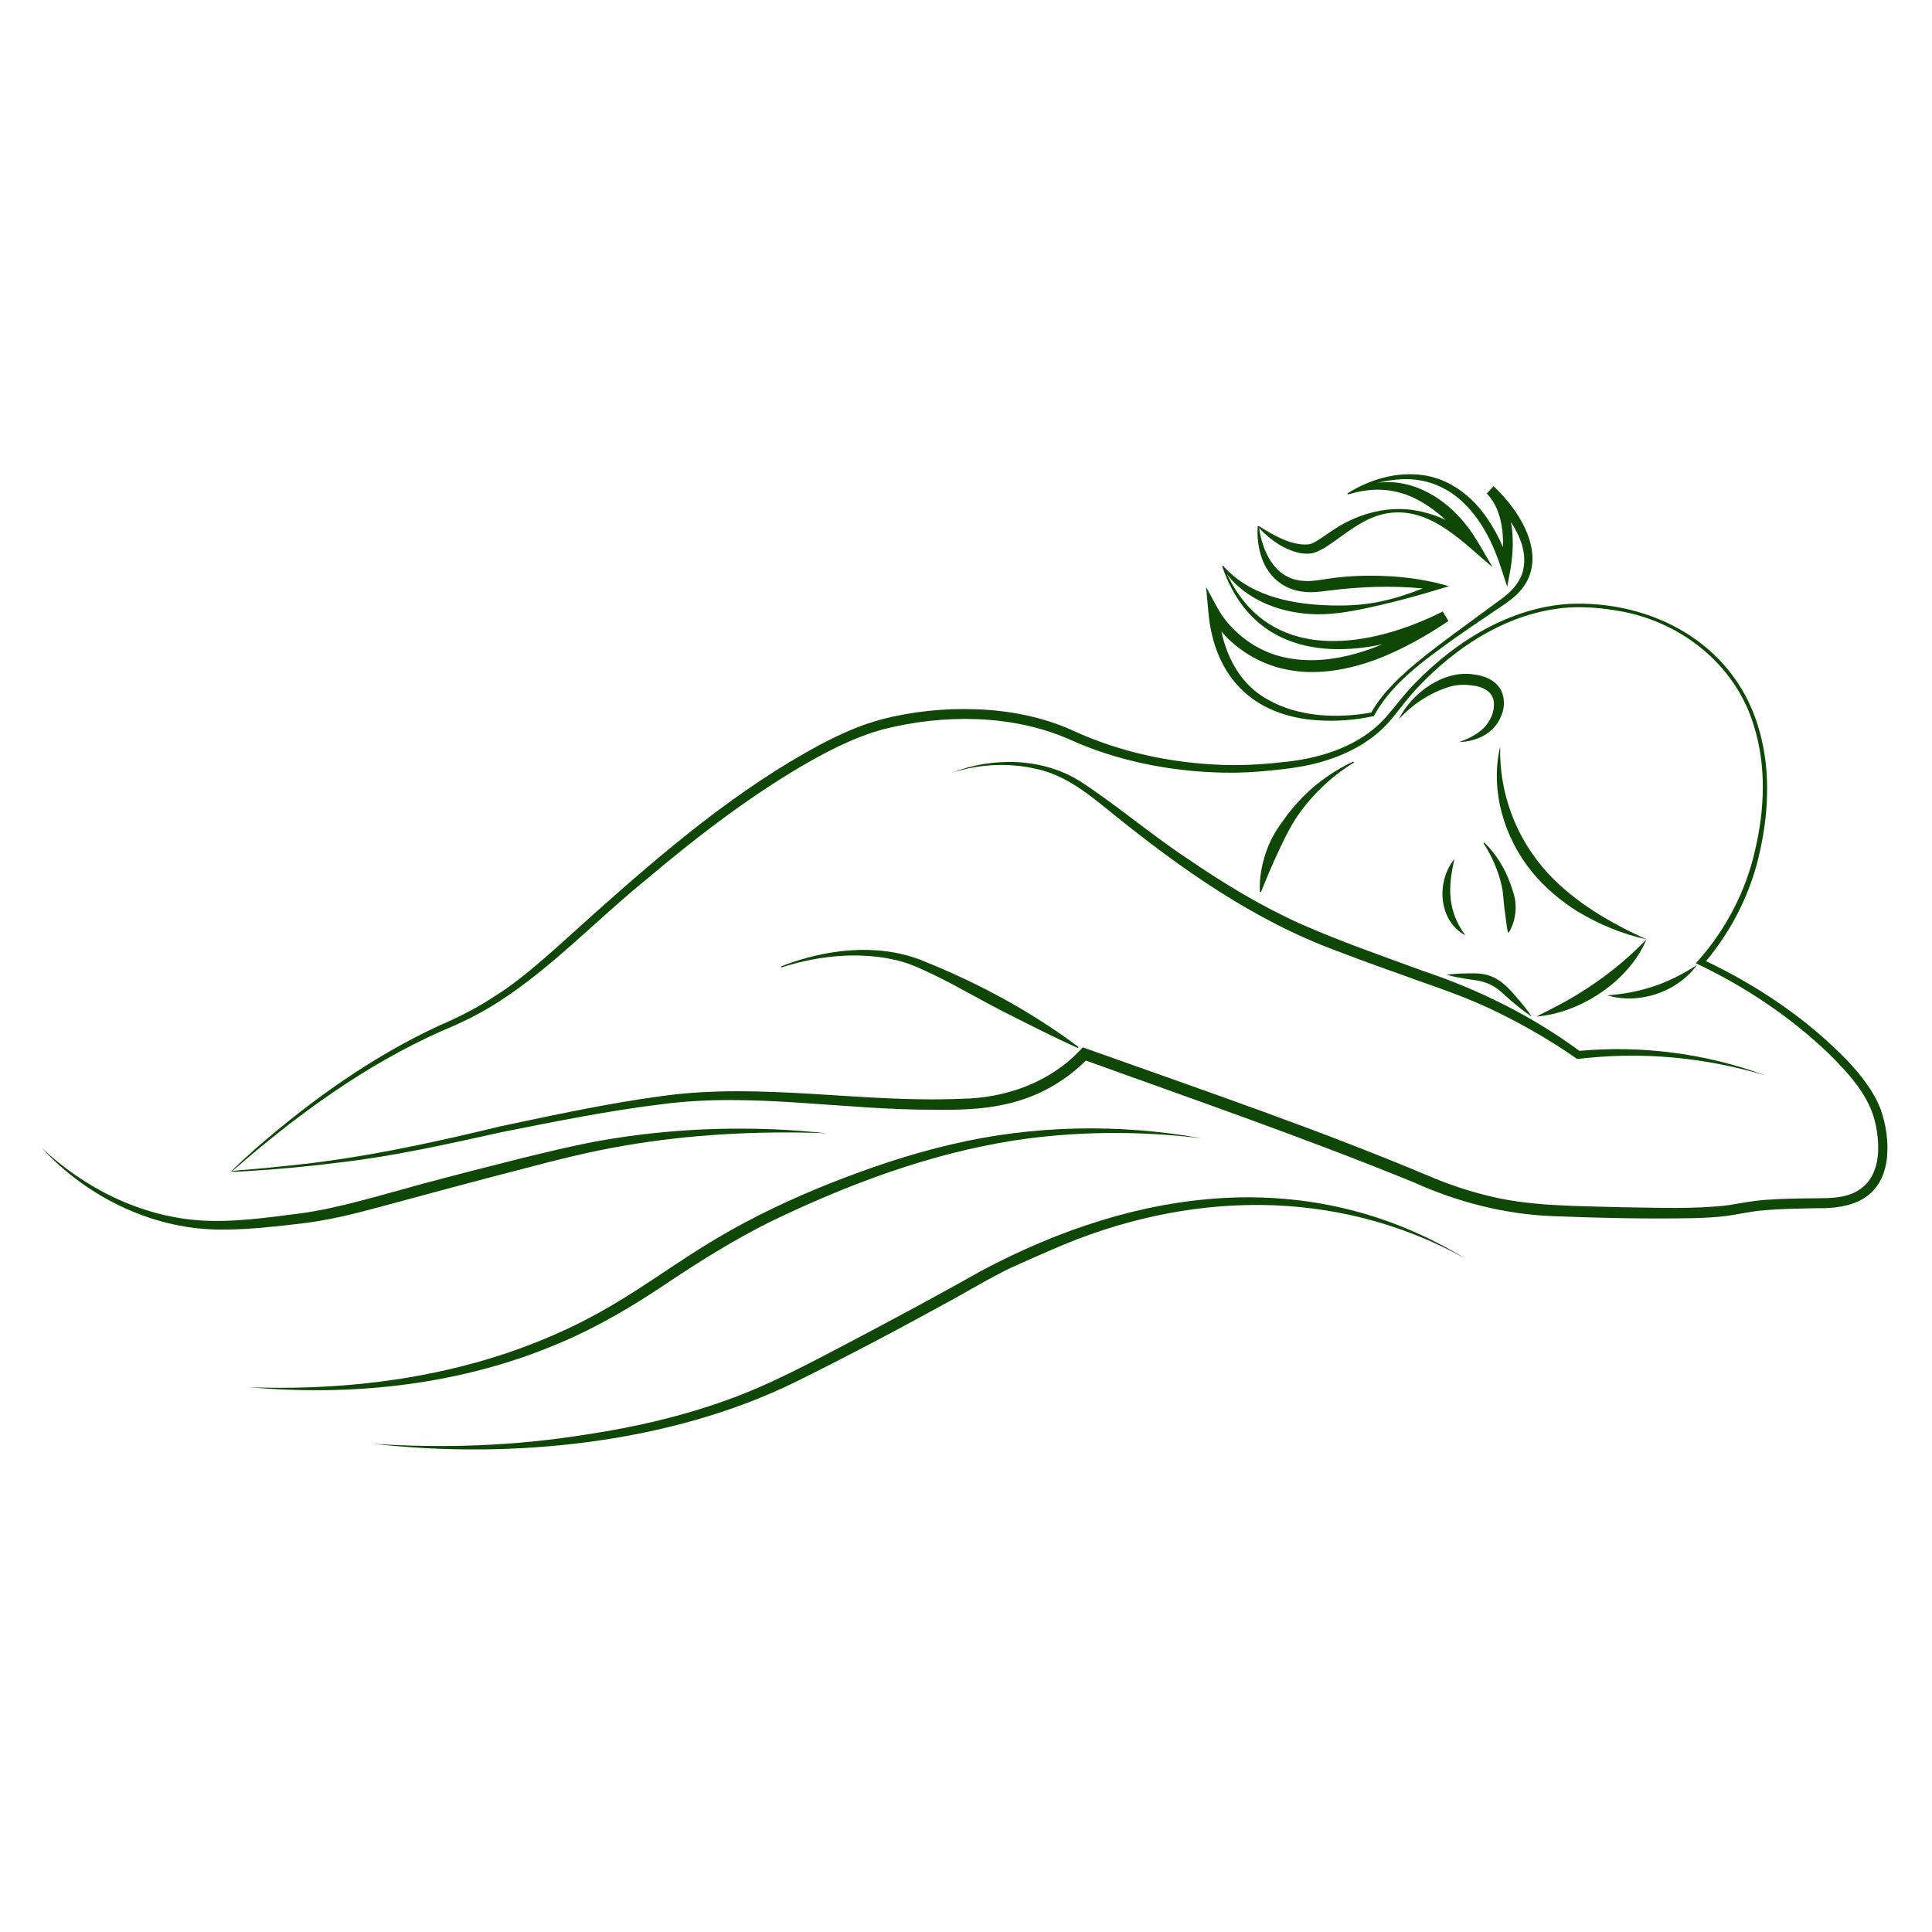 <svg version="1.2" preserveAspectRatio="xMidYMid meet" height="500" viewBox="0 0 375 375" zoomAndPan="magnify" width="500" xmlns:xlink="http://www.w3.org/1999/xlink" xmlns="http://www.w3.org/2000/svg"><defs><clipPath id="0ec2e6577e"><path d="M 44 117 L 366.578 117 L 366.578 237 L 44 237 Z M 44 117"></path></clipPath><clipPath id="d9957bf1b0"><path d="M 8.078 219 L 161 219 L 161 239 L 8.078 239 Z M 8.078 219"></path></clipPath></defs><g id="ea6a86c809"><g clip-path="url(#0ec2e6577e)" clip-rule="nonzero"><path d="M 365.043 215.34 C 363.668 211.746 361.203 208.676 358.621 205.906 C 350.785 197.805 341.273 191.391 331.137 186.555 C 336.293 180.383 339.98 172.957 341.633 165.086 C 343.422 157.02 343.668 148.422 341.094 140.492 C 336.043 124.676 320.48 116.484 304.492 117.219 C 292.996 117.973 282.629 124.434 274.738 132.523 C 272.547 134.711 270.75 137.25 268.703 139.543 C 263.844 144.777 256.664 147.082 249.723 147.859 C 245.672 148.312 241.598 148.617 237.52 148.477 C 227.336 148.137 217.227 145.984 207.973 141.68 C 202.238 139.129 195.938 137.906 189.68 137.68 C 183.422 137.434 177.125 138.059 171.059 139.645 C 166.996 140.727 163.172 142.461 159.469 144.391 C 143.035 153.148 128.77 165.352 114.945 177.676 C 109.641 182.391 102.039 189.703 96.062 193.336 C 92.641 195.621 89.055 197.434 85.258 199.055 C 72.152 205.137 60.285 213.625 49.441 223.113 C 47.914 224.504 46.27 225.883 44.871 227.414 L 45.582 227.434 C 45.82 227.438 46.09 227.422 46.301 227.41 C 46.301 227.41 47.625 227.336 47.625 227.336 C 53.789 226.98 59.961 226.398 66.09 225.613 C 76.617 224.395 86.992 222.043 97.328 219.754 C 107.676 217.711 118.102 215.578 128.555 214.316 C 146.137 212.016 163.695 215.469 181.328 215.398 C 190.887 215.551 199.145 214.773 207.152 208.945 C 208.434 208.008 209.641 206.973 210.77 205.855 C 232.039 213.523 253.445 220.938 274.379 229.477 C 282.82 233.301 291.988 235.668 301.25 236.047 C 310.293 236.406 319.738 236.621 328.781 236.441 C 330.801 236.391 332.852 236.273 334.867 236.051 C 337.41 235.715 339.91 235.086 342.469 234.914 C 345.754 234.613 349.344 234.582 352.672 234.512 C 359.555 234.652 365.172 232.617 366.227 225.055 C 366.594 221.723 366.137 218.453 365.039 215.34 Z M 355.996 232.457 C 354.91 232.574 353.809 232.574 352.66 232.582 C 352.66 232.582 349.215 232.621 349.215 232.621 C 347.832 232.656 345.312 232.715 344.031 232.812 C 341.145 232.914 338.285 233.457 335.449 233.93 C 328.723 234.742 321.848 234.395 315.051 234.328 C 306.121 234.047 296.691 234.227 288.027 231.895 C 284.754 231.066 281.539 229.996 278.414 228.711 C 256.266 219.344 233.473 211.602 210.848 203.531 L 210.176 203.293 C 210.176 203.293 209.68 203.805 209.68 203.805 C 203.766 210.117 195.145 213.168 186.59 213.27 C 167.188 214.125 147.734 210.039 128.367 212.758 C 117.812 214.18 107.484 216.438 97.09 218.629 C 83.375 221.961 69.578 224.93 55.508 226.305 C 52.926 226.59 50.227 226.848 47.605 227.059 C 46.922 227.113 45.715 227.188 45.074 227.324 C 57.379 216.586 70.754 206.777 85.734 200.109 C 89.531 198.559 93.32 196.699 96.781 194.453 C 107.199 187.75 115.75 178.578 125.32 170.812 C 134.707 162.875 144.453 155.344 155.008 149.051 C 160.23 145.992 165.688 143.102 171.555 141.523 C 183.059 138.629 196.246 138.637 207.262 143.375 C 216.719 147.711 227.109 149.75 237.48 149.973 C 240.59 150.039 243.715 149.863 246.801 149.539 C 249.902 149.238 253 148.828 256.023 148.012 C 261.051 146.625 265.965 144.188 269.488 140.262 C 271.523 137.926 273.266 135.383 275.422 133.18 C 282.395 125.859 291.375 119.875 301.5 118.258 C 305.512 117.562 309.66 117.844 313.664 118.488 C 325.879 120.375 336.727 128.738 340.379 140.727 C 342.871 148.52 342.539 156.973 340.695 164.875 C 338.934 172.84 335.082 180.262 329.695 186.367 C 329.695 186.367 329.164 186.969 329.164 186.969 C 338.66 191.445 347.492 197.34 355.062 204.598 C 358.926 208.473 362.961 212.785 364.07 218.305 C 365.52 225.25 364.043 231.82 355.996 232.461 Z M 355.996 232.457" style="stroke:none;fill-rule:nonzero;fill:#0e4706;fill-opacity:1;"></path></g><path d="M 280.629 133.527 C 282.273 132.93 283.992 132.777 285.711 133.039 C 287.922 133.285 290.07 134.309 289.973 136.832 C 289.93 138.852 288.828 140.793 287.18 142.004 C 286.039 142.875 284.68 143.539 283.234 144.023 C 284.004 144.023 284.773 143.91 285.531 143.727 C 287.086 143.352 288.559 142.617 289.738 141.484 C 291.527 139.648 292.543 136.75 291.473 134.246 C 290.535 132.086 288.141 131.121 285.977 130.898 C 280.141 130.012 273.934 134.594 271.52 139.59 C 274.117 136.781 277.156 134.746 280.629 133.527 Z M 280.629 133.527" style="stroke:none;fill-rule:nonzero;fill:#0e4706;fill-opacity:1;"></path><path d="M 301.23 195.777 C 300.258 196.305 299.246 196.742 298.258 197.32 C 298.82 197.266 299.379 197.184 299.938 197.098 C 307.918 195.828 316.441 189.898 319.578 182.332 C 314.246 187.863 308.062 192.312 301.23 195.777 Z M 301.23 195.777" style="stroke:none;fill-rule:nonzero;fill:#0e4706;fill-opacity:1;"></path><path d="M 291.188 144.867 C 289.172 153.406 291.953 162.691 297.48 169.391 C 299.922 172.336 302.91 174.84 306.137 176.875 C 310.305 179.391 314.867 181.293 319.578 182.328 C 312.492 179.078 305.727 175.195 300.422 169.469 C 294.309 162.824 290.934 153.961 291.191 144.863 Z M 291.188 144.867" style="stroke:none;fill-rule:nonzero;fill:#0e4706;fill-opacity:1;"></path><path d="M 329.391 187.293 C 323.871 190.906 318.559 192.699 311.977 193.199 C 318.199 195.047 325.578 192.535 329.391 187.293 Z M 329.391 187.293" style="stroke:none;fill-rule:nonzero;fill:#0e4706;fill-opacity:1;"></path><path d="M 292.016 176.391 C 292.273 177.848 292.324 179.305 292.664 180.938 C 292.664 180.938 292.875 180.98 292.875 180.98 C 293.934 179.219 294.355 177.09 294.133 175.051 C 293.992 173.836 293.562 172.66 293.156 171.523 C 292.102 168.539 290.363 165.734 288.105 163.523 L 287.941 163.672 C 288.797 164.953 289.516 166.32 290.109 167.719 C 290.676 169.09 291.188 170.559 291.492 172.008 C 291.824 173.453 291.805 174.934 292.02 176.391 Z M 292.016 176.391" style="stroke:none;fill-rule:nonzero;fill:#0e4706;fill-opacity:1;"></path><path d="M 284.434 181.566 C 280.945 176.816 280.996 172.246 282.32 166.715 C 278.723 171.105 279.152 178.688 284.434 181.566 Z M 284.434 181.566" style="stroke:none;fill-rule:nonzero;fill:#0e4706;fill-opacity:1;"></path><path d="M 289.828 191.406 C 291.18 192.156 292.23 193.371 293.43 194.348 C 294.664 195.398 295.934 196.414 297.312 197.32 C 296.387 195.953 295.352 194.699 294.285 193.48 C 292.012 190.785 289.957 188.938 286.219 188.93 C 284.391 188.922 282.57 188.961 280.73 189.195 C 282.32 189.625 283.922 189.906 285.527 190.141 C 287.035 190.305 288.516 190.625 289.832 191.41 Z M 289.828 191.406" style="stroke:none;fill-rule:nonzero;fill:#0e4706;fill-opacity:1;"></path><path d="M 306.551 203.969 C 297.402 197.227 287.074 192.102 276.301 188.492 C 268.316 185.562 260.258 182.777 252.484 179.344 C 244.75 175.867 237.496 171.465 230.496 166.668 C 223.363 161.953 216.883 156.375 209.715 151.684 C 202.355 147.035 192.68 146.895 184.754 149.984 C 190.148 148.266 195.98 147.988 201.477 149.32 C 207.051 150.594 211.461 154.281 215.824 157.812 C 229.137 168.566 243.348 178.656 259.539 184.594 C 264.867 186.652 270.227 188.543 275.598 190.465 C 280.965 192.332 286.238 194.238 291.309 196.793 C 296.449 199.348 301.426 202.25 306.133 205.555 C 312.262 204.812 318.465 204.699 324.621 205.254 C 330.707 205.797 336.723 206.969 342.586 208.715 C 336.824 206.594 330.82 205.113 324.723 204.332 C 318.711 203.543 312.602 203.43 306.555 203.969 Z M 306.551 203.969" style="stroke:none;fill-rule:nonzero;fill:#0e4706;fill-opacity:1;"></path><path d="M 244.758 173.137 C 245.293 171.875 245.766 170.633 246.285 169.418 C 247.867 165.84 249.398 162.25 251.477 158.918 C 254.414 154.516 258.273 150.793 262.793 148.004 L 262.691 147.812 C 260.234 148.945 257.93 150.391 255.797 152.066 C 253.66 153.766 251.746 155.746 250.066 157.906 C 249.238 159.004 248.422 160.113 247.684 161.281 C 246.227 163.629 245.285 166.281 244.812 168.992 C 244.578 170.348 244.465 171.723 244.543 173.098 Z M 244.758 173.137" style="stroke:none;fill-rule:nonzero;fill:#0e4706;fill-opacity:1;"></path><path d="M 178.621 186.281 C 169.965 183 160.07 184.293 151.633 187.559 L 151.707 187.762 C 151.707 187.762 153.566 187.211 153.566 187.211 C 160.332 185.316 167.633 184.773 174.477 186.488 C 176.914 187.125 179.25 188.266 181.535 189.352 C 186.172 191.621 190.625 194.273 195.242 196.598 C 199.82 198.914 204.555 201.336 209.234 203.426 L 209.348 203.242 C 207.273 201.648 205.125 200.176 202.941 198.758 C 195.297 193.762 187.109 189.652 178.621 186.285 Z M 178.621 186.281" style="stroke:none;fill-rule:nonzero;fill:#0e4706;fill-opacity:1;"></path><g clip-path="url(#d9957bf1b0)" clip-rule="nonzero"><path d="M 73.137 234.422 C 82.375 231.906 92.598 229.168 101.82 226.785 C 108.184 225.105 114.547 223.5 121.031 222.395 C 133.977 220.16 147.184 219.469 160.379 219.957 C 157.094 219.617 153.797 219.363 150.496 219.215 C 138.91 218.719 127.273 219.457 115.852 221.523 C 110.965 222.434 106.129 223.617 101.312 224.793 C 94.902 226.402 88.508 228.039 82.125 229.746 C 74.672 231.754 65.812 234.527 58.219 235.531 C 51.754 236.34 45.211 237.324 38.688 236.871 C 27.199 236.043 16.465 230.652 8.09 222.805 C 17.07 232.566 30.18 238.879 43.578 238.656 C 48.605 238.645 53.512 238.051 58.48 237.484 C 63.434 236.898 68.352 235.73 73.137 234.422 Z M 73.137 234.422" style="stroke:none;fill-rule:nonzero;fill:#0e4706;fill-opacity:1;"></path></g><path d="M 129.945 248.742 C 136.262 244.523 142.719 240.535 149.508 237.145 C 164.504 229.902 180.34 223.953 196.836 221.363 C 208.879 219.531 221.129 219.473 233.242 220.945 C 217.188 218.062 200.453 218.379 184.555 222.152 C 176.586 224.012 168.797 226.637 161.199 229.652 C 153.629 232.652 146.105 236.211 139.105 240.371 C 132.086 244.512 125.547 249.414 118.531 253.496 C 97.473 265.887 72.59 270.137 48.387 269.262 C 68.711 271.07 89.648 268.773 108.512 260.73 C 116.066 257.559 123.188 253.32 129.945 248.742 Z M 129.945 248.742" style="stroke:none;fill-rule:nonzero;fill:#0e4706;fill-opacity:1;"></path><path d="M 190.582 246.605 C 182.578 251.129 174.148 255.645 166.039 259.934 C 157.824 264.215 149.664 268.719 140.93 271.809 C 132.195 274.941 123.16 277.027 113.984 278.41 C 100.207 280.645 86.215 281.18 72.277 280.219 C 99.168 283.297 130.082 280.242 154.543 268.164 C 165.008 263 175.301 257.52 185.523 251.891 C 189.059 249.91 194.098 246.941 197.773 245.371 C 199.887 244.422 202.023 243.484 204.148 242.57 C 230.168 231.117 259.176 230.289 284.434 244.285 C 254.152 225.863 220.711 230.598 190.582 246.605 Z M 190.582 246.605" style="stroke:none;fill-rule:nonzero;fill:#0e4706;fill-opacity:1;"></path><path d="M 255.758 139.812 C 259.363 140.051 262.953 139.777 266.492 139.023 L 266.66 138.984 C 266.66 138.984 266.742 138.828 266.742 138.828 C 270.309 132.375 276.77 127.926 282.641 123.688 C 284.66 122.258 286.719 120.875 288.773 119.488 C 290.422 118.332 293.078 116.723 294.492 115.312 C 301.059 108.824 295.422 99.543 289.941 94.402 C 289.941 94.402 289.938 94.402 289.938 94.398 C 289.926 94.391 289.918 94.379 289.906 94.371 C 289.906 94.371 288.586 95.785 288.586 95.785 C 291.141 98.438 291.824 102.418 291.734 106.195 C 290.887 104.273 289.902 102.41 288.699 100.664 C 285.82 96.367 281.344 92.879 276.109 92.215 C 271.012 91.52 265.805 93.066 261.516 95.785 L 261.574 95.875 L 261.617 95.977 C 262.766 95.664 263.895 95.348 265.047 95.219 C 268.129 94.746 271.324 95.223 274.156 96.5 C 276.504 97.602 278.66 99.125 280.582 100.91 C 279.082 100.211 277.52 99.66 275.898 99.309 C 270.098 97.918 263.887 99.5 258.98 102.73 C 258.16 103.258 257.371 103.809 256.598 104.34 C 255.723 104.895 254.836 105.605 253.816 105.672 C 250.562 105.902 247.035 103.805 244.316 102.094 C 244.316 102.094 244.277 102.133 244.242 102.172 C 244.188 102.172 244.133 102.172 244.133 102.172 C 243.984 103.945 244.168 105.742 244.66 107.492 C 245.77 111.613 248.906 114.516 253.262 114.887 C 254.84 115.051 256.492 114.828 258.059 114.621 C 264.035 113.848 270.129 113.652 276.145 114.211 C 273.508 115.262 270.766 116.164 268.031 116.734 C 264.414 117.531 260.68 117.637 257.051 117.465 C 249.918 117.148 242.285 115.375 237.395 109.805 C 237.395 109.805 237.348 109.832 237.301 109.859 C 237.25 109.879 237.199 109.898 237.199 109.898 C 237.895 111.91 238.785 113.871 239.914 115.699 C 246.191 125.945 257.613 127.344 268.281 125.066 C 260.121 128.527 250.246 129.898 242.57 124.707 C 240.484 123.293 238.625 121.508 237.184 119.43 C 236.551 118.551 234.645 114.934 234.094 113.902 C 234.094 113.902 234.539 118.719 234.539 118.719 C 235.621 131.262 243.117 138.992 255.758 139.812 Z M 250.641 130.121 C 256.113 131.031 261.691 129.945 266.852 128.113 C 271.914 126.215 276.691 123.535 281.137 120.535 C 281.137 120.535 280.031 118.695 280.031 118.695 C 268.645 124.445 252.191 128.391 242.383 117.805 C 240.637 115.918 239.262 113.734 238.137 111.422 C 238.348 111.711 238.574 111.996 238.809 112.273 C 243.277 117.359 250.449 119.461 257.035 119.215 C 260.754 119.062 264.551 118.215 268.172 117.383 C 271.703 116.562 275.527 115.52 279.008 114.453 C 279.008 114.453 281.246 113.781 281.246 113.785 C 275.332 112.043 269.164 111.543 263.043 111.809 C 261.27 111.91 259.496 112.059 257.738 112.34 C 256.137 112.586 254.434 112.902 252.816 112.734 C 247.535 112.34 245.059 107.234 244.395 102.492 C 246.512 104.75 249.207 106.688 252.309 107.344 C 253.133 107.477 253.988 107.543 254.812 107.367 C 256.816 106.781 258.383 105.441 260.051 104.309 C 263.074 102.113 266.273 99.859 270.098 99.523 C 278.043 98.719 284.129 105.457 289.719 110.105 C 288.418 107.961 286.117 103.648 284.492 101.785 C 280.602 96.84 274.5 93.02 268.004 93.648 C 267.809 93.668 267.613 93.695 267.422 93.723 C 268.621 93.422 269.84 93.207 271.062 93.09 C 282.176 92.027 288.434 100.934 291.43 110.461 L 292.555 113.895 C 292.555 113.895 293.207 110.344 293.207 110.344 C 293.684 107.363 293.824 104.289 293.273 101.324 C 295.25 104.344 296.496 107.777 295.523 111.105 C 294.832 113.359 293.07 115.098 291.172 116.441 C 287.766 118.965 282.566 122.719 279.195 125.277 C 276.242 127.516 273.27 129.895 270.66 132.523 C 268.961 134.262 267.375 136.152 266.164 138.301 C 259.465 139.508 251.969 139.168 245.988 135.742 C 241.023 132.973 238.227 127.977 237.074 122.578 C 240.52 126.586 245.41 129.324 250.645 130.121 Z M 250.641 130.121" style="stroke:none;fill-rule:nonzero;fill:#0e4706;fill-opacity:1;"></path></g></svg>